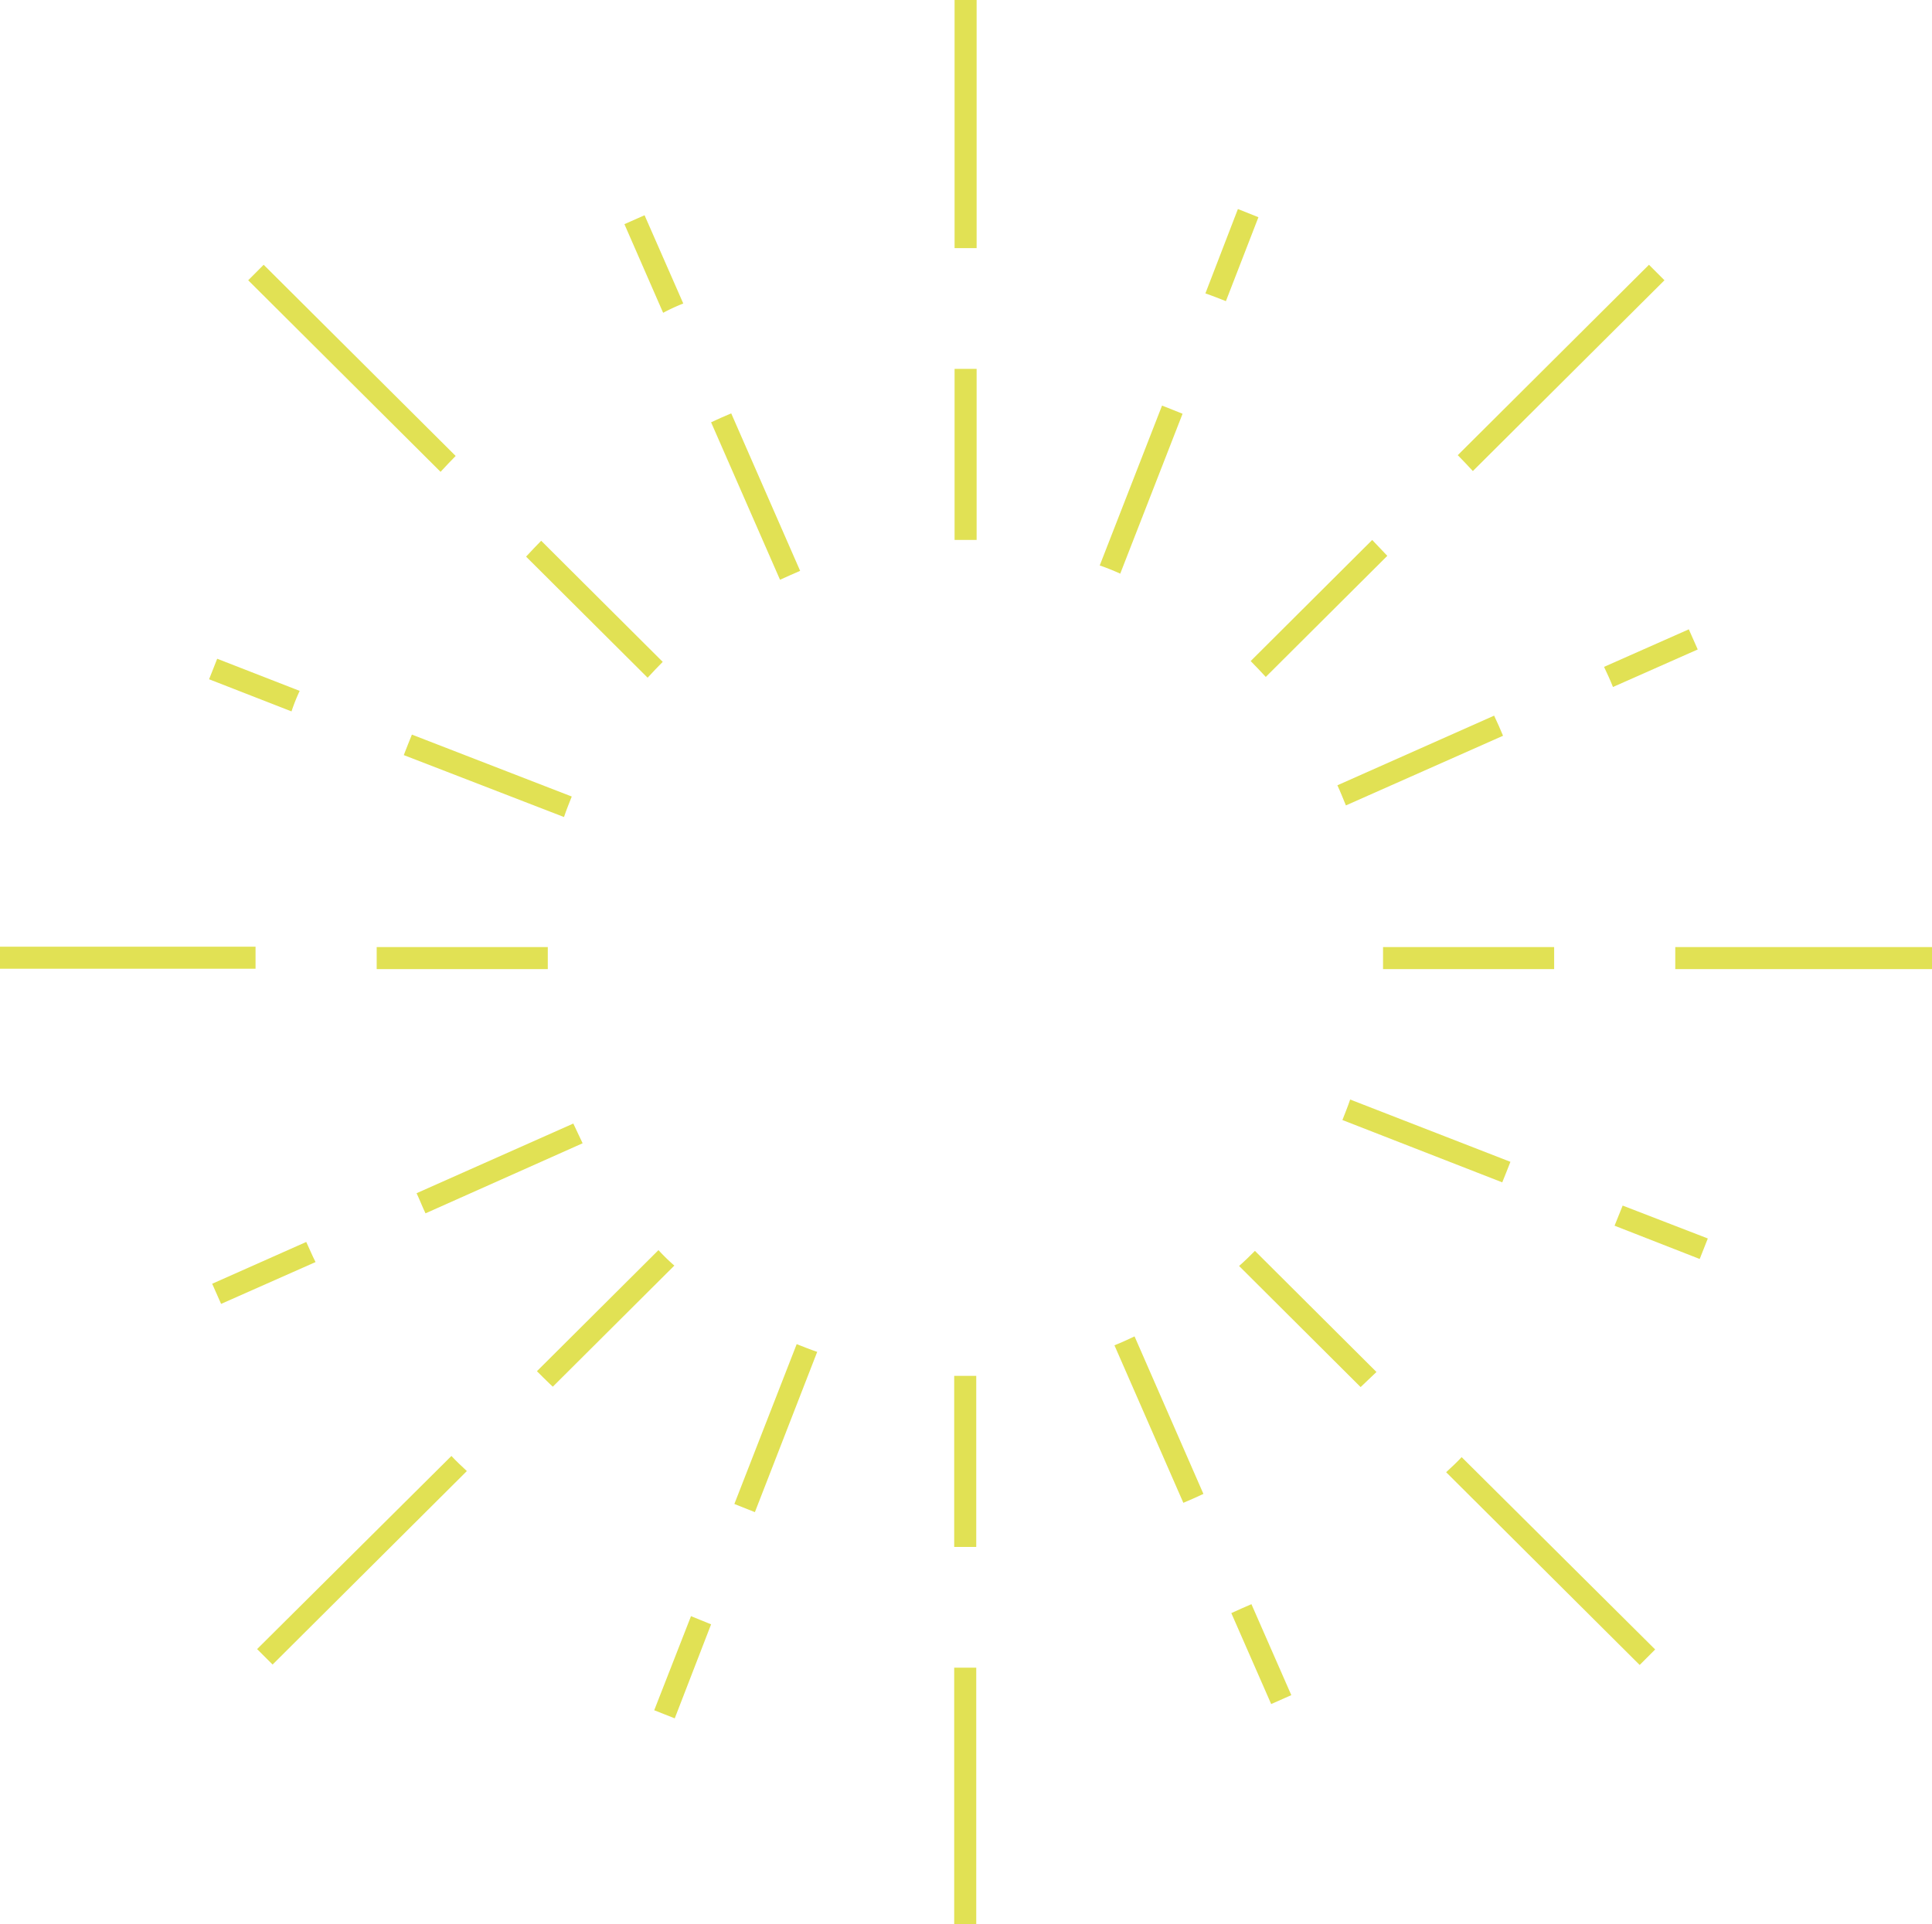 <svg height="259" viewBox="0 0 260 259" width="260" xmlns="http://www.w3.org/2000/svg" xmlns:xlink="http://www.w3.org/1999/xlink"><clipPath id="a"><path d="m.112.171h260v259h-260z"/></clipPath><g clip-path="url(#a)" fill="#e1e154" transform="translate(-.112 -.171)"><path d="m25.429 46.206-11.1-4.324-1.091 2.76 11.092 4.324a25.008 25.008 0 0 1 1.1-2.76" transform="translate(15.012 46.954)"/><path d="m26.094 78.427-12.66 5.625 1.2 2.711 12.711-5.628c-.473-.939-.836-1.824-1.252-2.709" transform="translate(15.232 88.905)"/><path d="m0 0h34.691v2.966h-34.691z" transform="translate(-.189 127.591)"/><path d="m48.585 73.662q-.625-1.327-1.252-2.655l-21.093 9.376c.415.885.78 1.821 1.2 2.711z" transform="translate(29.933 80.387)"/><path d="m47 57.73c.311-.939.674-1.824 1.042-2.76l-21.51-8.336c-.363.885-.73 1.824-1.093 2.76z" transform="translate(29.013 52.409)"/><path d="m53.968 48.9c.885-.417 1.77-.78 2.706-1.2l-9.274-21.194c-.885.365-1.819.784-2.709 1.2z" transform="translate(51.116 29.303)"/><path d="m72.67 84.344c-.885.417-1.77.833-2.706 1.2l9.273 21.2c.885-.365 1.819-.784 2.7-1.2z" transform="translate(80.125 95.697)"/><path d="m57.3 85.871c-.936-.311-1.821-.674-2.76-1.042l-8.388 21.514c.885.363 1.826.73 2.762 1.1z" transform="translate(52.787 96.254)"/><path d="m85.289 69.5c-.311.937-.679 1.821-1.042 2.76l21.511 8.388c.365-.885.728-1.826 1.1-2.762z" transform="translate(96.521 78.661)"/><path d="m50.14 78.937-16.359 16.3c.679.679 1.407 1.409 2.135 2.086l16.356-16.3a26.458 26.458 0 0 1 -2.133-2.081" transform="translate(38.589 89.49)"/><path d="m69.042 47.535c.937.311 1.824.679 2.76 1.1l8.388-21.519c-.885-.367-1.826-.73-2.762-1.1z" transform="translate(79.066 28.746)"/><path d="m101.837 47.8 11.408-5.052-1.2-2.711-11.408 5.054c.417.885.833 1.772 1.2 2.709" transform="translate(115.34 44.837)"/><path d="m79.906 78.986c-.674.674-1.4 1.4-2.133 2.032l16.356 16.3c.728-.674 1.4-1.353 2.133-2.032z" transform="translate(89.089 89.546)"/><path d="m80.531 52.878 16.356-16.3c-.677-.728-1.353-1.407-2.032-2.137l-16.355 16.3c.679.679 1.357 1.409 2.032 2.137" transform="translate(89.922 38.406)"/><path d="m49.457 52.923c.679-.728 1.357-1.458 2.032-2.133l-16.356-16.3c-.674.679-1.353 1.407-2.032 2.137z" transform="translate(37.809 38.463)"/><path d="m83.932 54.821c.417.889.78 1.824 1.147 2.709l21.146-9.376c-.363-.885-.78-1.821-1.2-2.706z" transform="translate(96.159 51.046)"/><path d="m42.4 91.837-26.152 25.994 2.086 2.081 26.144-26.043c-.674-.625-1.4-1.3-2.081-2.032" transform="translate(18.463 104.298)"/><path d="m46.078 101.877-4.949 12.66 2.762 1.091 4.893-12.656c-.885-.367-1.821-.728-2.706-1.1" transform="translate(47.024 115.824)"/><path d="m90.746 93.942 26.044 25.943 2.086-2.086-26.044-25.889c-.627.679-1.357 1.357-2.086 2.032" transform="translate(103.981 104.382)"/><path d="m101.3 78.856 11.459 4.481 1.091-2.762-11.459-4.427c-.363.887-.728 1.824-1.091 2.709" transform="translate(116.092 86.287)"/><path d="m77.286 102.322 5.366 12.243 2.709-1.2-5.366-12.241c-.885.365-1.77.782-2.709 1.2" transform="translate(88.53 114.962)"/><path d="m78.422 26.1 4.378-11.3-2.762-1.1-4.376 11.358c.939.314 1.824.679 2.76 1.042" transform="translate(86.666 14.605)"/><path d="m93.506 44.958 25.784-25.678-2.083-2.086-25.733 25.627c.679.679 1.353 1.409 2.032 2.137" transform="translate(104.817 18.614)"/><path d="m47.181 25.966-5.208-11.876-2.711 1.2 5.211 11.932a26.019 26.019 0 0 1 2.709-1.252" transform="translate(44.881 15.051)"/><path d="m43.61 42.926-25.838-25.732-2.081 2.086 25.887 25.783c.679-.73 1.353-1.458 2.032-2.137" transform="translate(17.823 18.614)"/><path d="m0 0h2.966v34.691h-2.966z" transform="translate(128.575 -1.124)"/><path d="m0 0h2.966v23.024h-2.966z" transform="translate(128.575 49.819)"/><path d="m0 0h2.966v34.691h-2.966z" transform="translate(128.524 224.63)"/><path d="m0 0h2.966v23.024h-2.966z" transform="translate(128.524 185.355)"/><path d="m0 0h34.691v2.966h-34.691z" transform="translate(225.563 127.64)"/><path d="m0 0h23.026v2.966h-23.026z" transform="translate(186.236 127.64)"/><path d="m0 0h23.026v2.966h-23.026z" transform="translate(50.805 127.64)"/></g></svg>